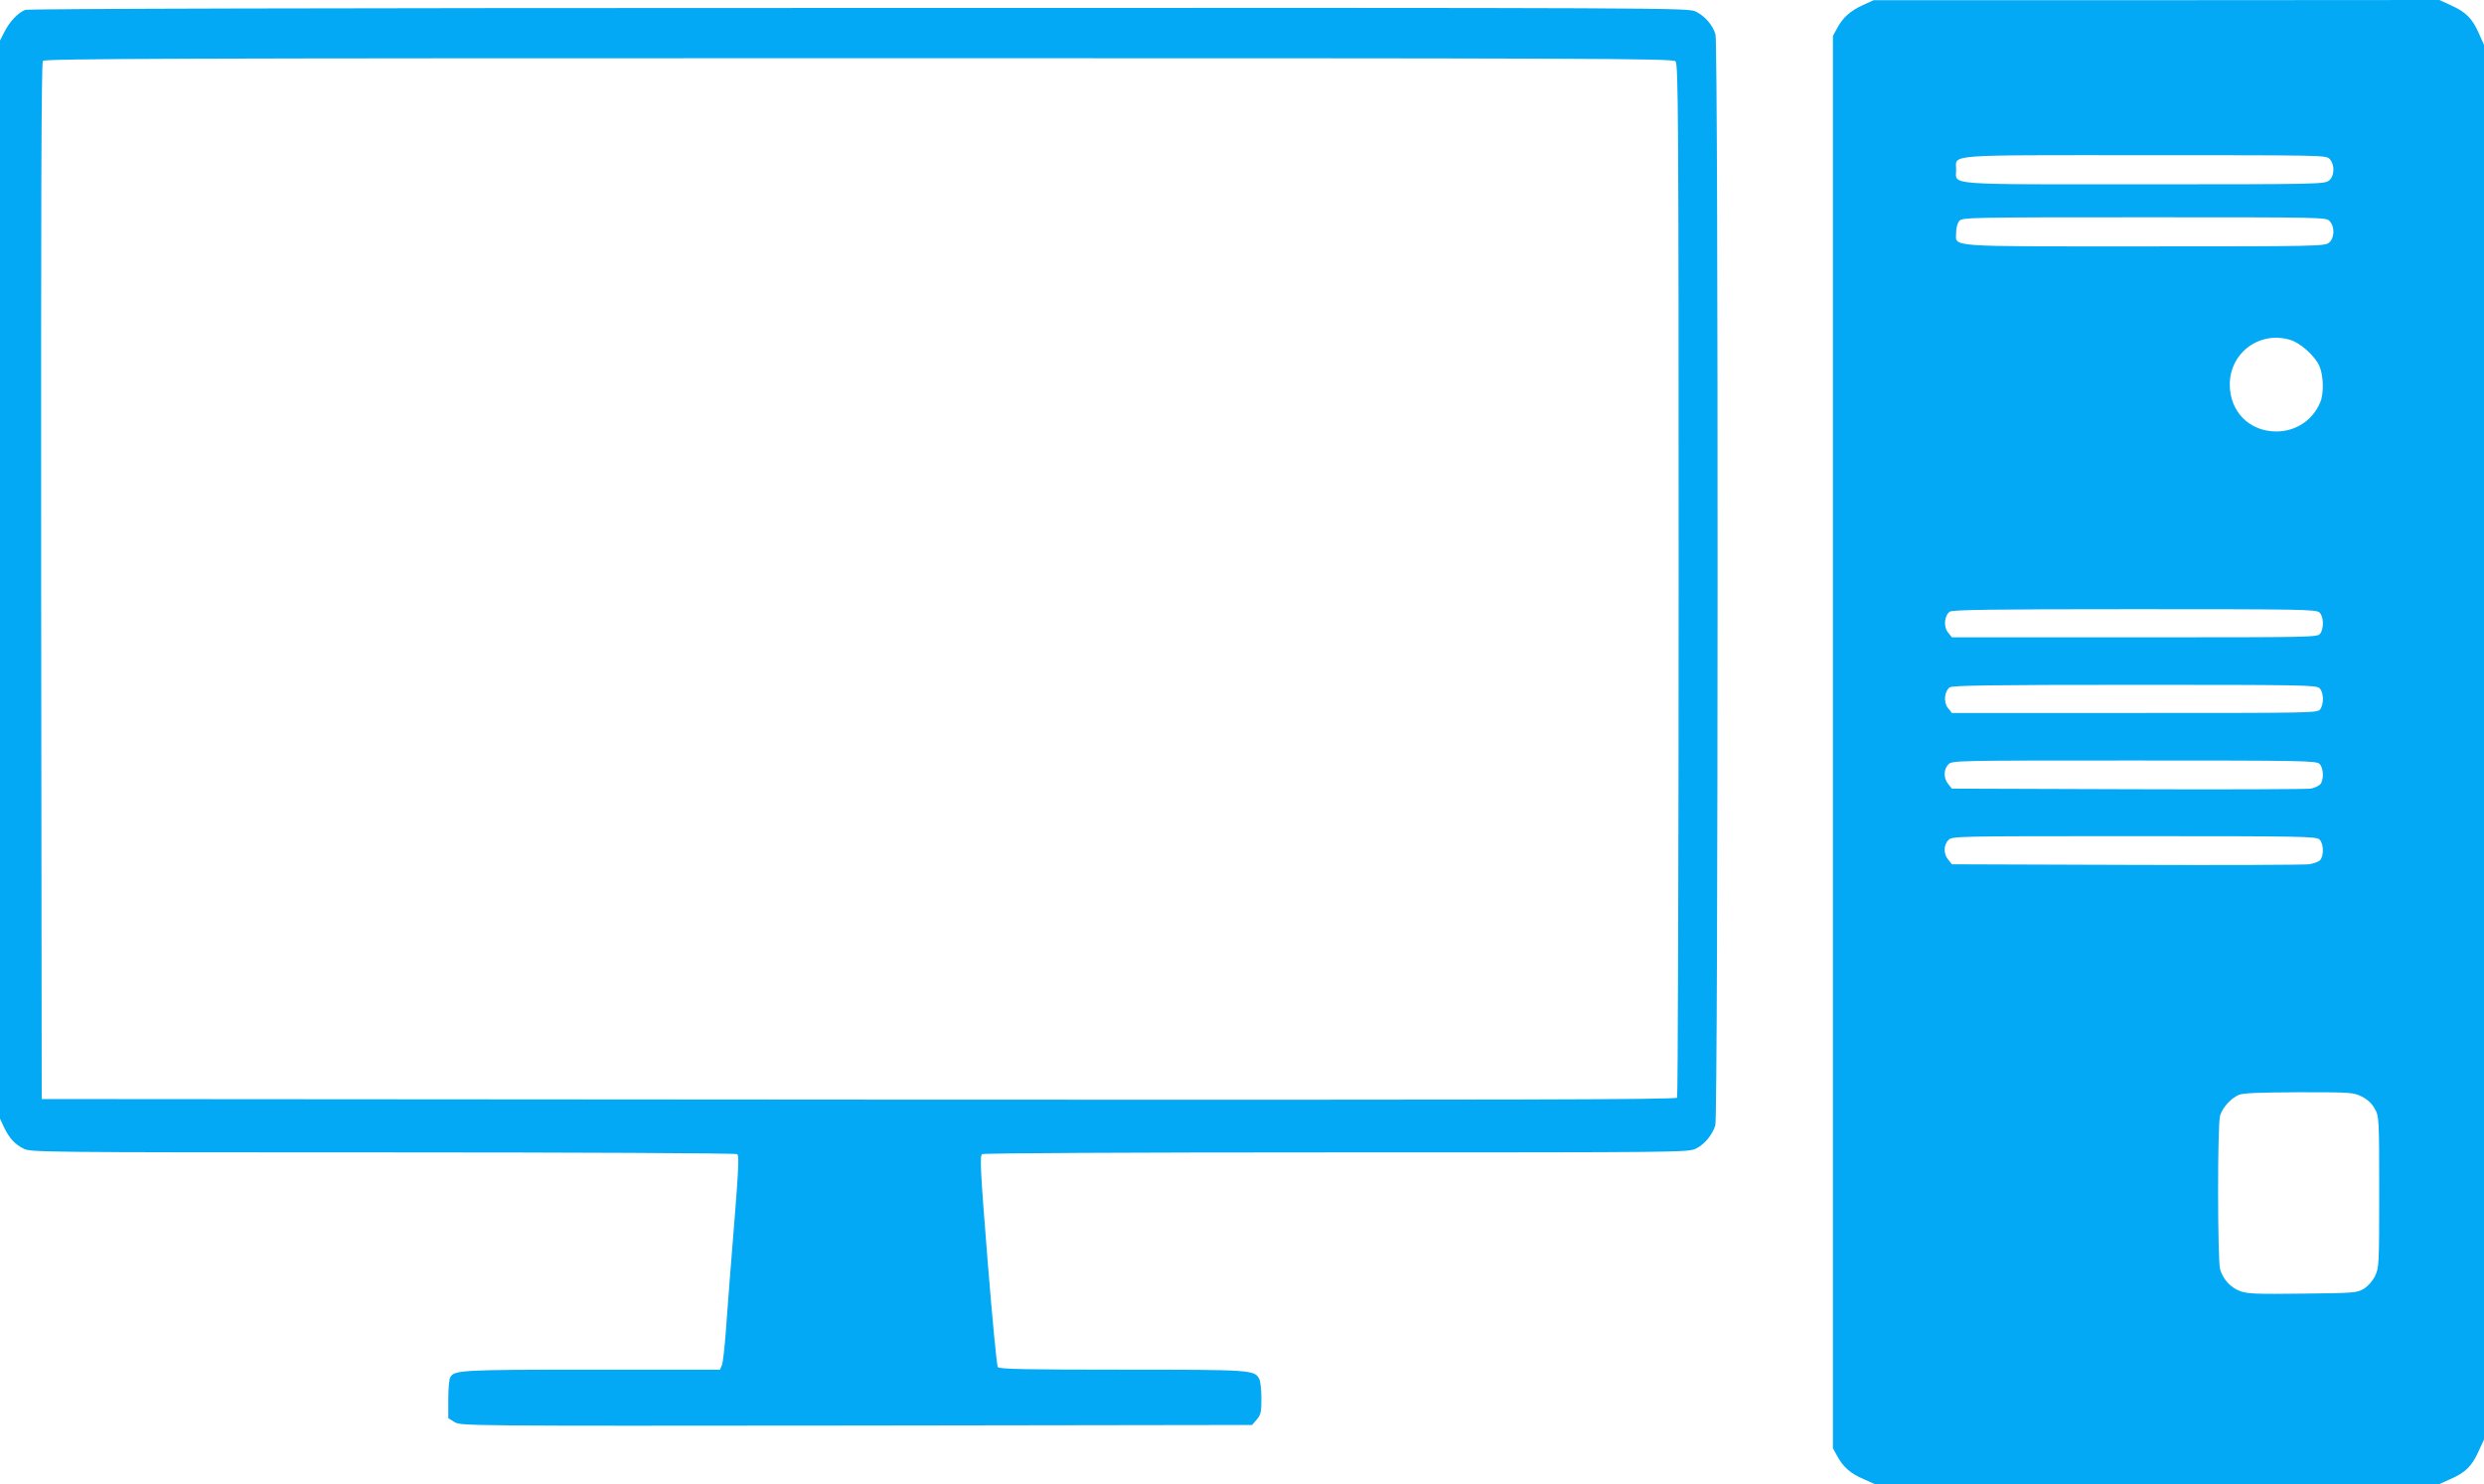 <?xml version="1.0" standalone="no"?>
<!DOCTYPE svg PUBLIC "-//W3C//DTD SVG 20010904//EN"
 "http://www.w3.org/TR/2001/REC-SVG-20010904/DTD/svg10.dtd">
<svg version="1.0" xmlns="http://www.w3.org/2000/svg"
 width="1280pt" height="765pt" viewBox="0 0 1280 765"
 preserveAspectRatio="xMidYMid meet">
<g transform="translate(0,765) scale(0.1,-0.1)"
fill="#03a9f4" stroke="none">
<path d="M9600 7624 c-65 -30 -104 -64 -133 -119 l-22 -40 0 -3640 0 -3640 22
-40 c30 -56 68 -90 136 -119 l58 -26 1454 0 1454 0 58 26 c76 33 110 66 144
141 l29 63 0 3594 0 3595 -26 58 c-33 76 -66 110 -141 144 l-63 29 -1457 -1
-1458 0 -55 -25z m2405 -794 c27 -30 25 -88 -4 -111 -22 -18 -59 -19 -950 -19
-1045 0 -971 -6 -971 75 0 81 -74 75 976 75 926 0 931 0 949 -20z m0 -320 c27
-30 25 -88 -4 -111 -22 -18 -59 -19 -950 -19 -1041 0 -971 -5 -971 72 0 25 7
49 17 60 15 17 58 18 953 18 932 0 937 0 955 -20z m-203 -612 c51 -15 126 -82
149 -133 22 -48 25 -142 5 -189 -38 -92 -126 -150 -226 -150 -139 0 -240 102
-240 242 0 164 154 278 312 230z m150 -1405 c22 -20 24 -81 4 -109 -14 -19
-35 -19 -956 -19 l-942 0 -20 25 c-24 29 -19 87 9 107 13 10 218 13 952 13
855 0 936 -1 953 -17z m0 -390 c22 -20 24 -81 4 -109 -14 -19 -35 -19 -956
-19 l-942 0 -20 25 c-24 29 -19 87 9 107 13 10 218 13 952 13 855 0 936 -1
953 -17z m0 -390 c22 -20 24 -85 3 -107 -9 -8 -30 -18 -48 -21 -18 -3 -441 -5
-940 -3 l-909 3 -19 24 c-25 30 -24 76 1 101 20 20 33 20 957 20 857 0 938 -1
955 -17z m0 -390 c22 -20 24 -85 3 -107 -8 -8 -34 -18 -58 -21 -23 -3 -446 -5
-940 -3 l-899 3 -19 24 c-25 30 -24 76 1 101 20 20 33 20 957 20 857 0 938 -1
955 -17z m218 -1325 c30 -15 53 -37 67 -63 22 -39 23 -45 23 -429 0 -374 -1
-391 -21 -432 -12 -26 -36 -53 -57 -66 -36 -22 -45 -23 -317 -26 -239 -3 -285
-1 -322 13 -50 19 -88 61 -103 113 -13 48 -14 745 0 791 12 41 54 88 95 107
23 10 98 13 310 14 272 0 282 -1 325 -22z"/>
<path d="M130 7599 c-38 -15 -79 -59 -106 -111 l-24 -47 0 -2779 0 -2778 21
-45 c27 -56 54 -86 101 -110 36 -18 88 -19 1850 -19 997 0 1819 -4 1826 -9 13
-8 10 -57 -38 -651 -5 -63 -14 -182 -20 -265 -6 -82 -15 -160 -20 -172 l-10
-23 -658 0 c-680 0 -712 -2 -732 -40 -6 -10 -10 -62 -10 -114 l0 -96 32 -20
c33 -20 53 -20 2071 -18 l2039 3 24 28 c21 25 24 38 24 108 0 44 -5 89 -11
101 -25 47 -36 48 -707 48 -492 0 -632 3 -640 13 -6 6 -29 254 -53 550 -37
465 -41 540 -28 548 8 5 751 9 1827 9 1790 0 1813 0 1852 20 44 22 82 68 99
119 15 46 16 5568 1 5623 -14 48 -53 94 -101 118 -38 20 -89 20 -4311 19
-2806 0 -4282 -4 -4298 -10z m8504 -265 c14 -14 16 -270 16 -2672 0 -1461 -4
-2663 -8 -2670 -7 -10 -857 -12 -4218 -10 l-4209 3 -3 2669 c-1 1965 1 2672 9
2682 10 12 689 14 4205 14 3798 0 4194 -1 4208 -16z"/>
</g>
</svg>
